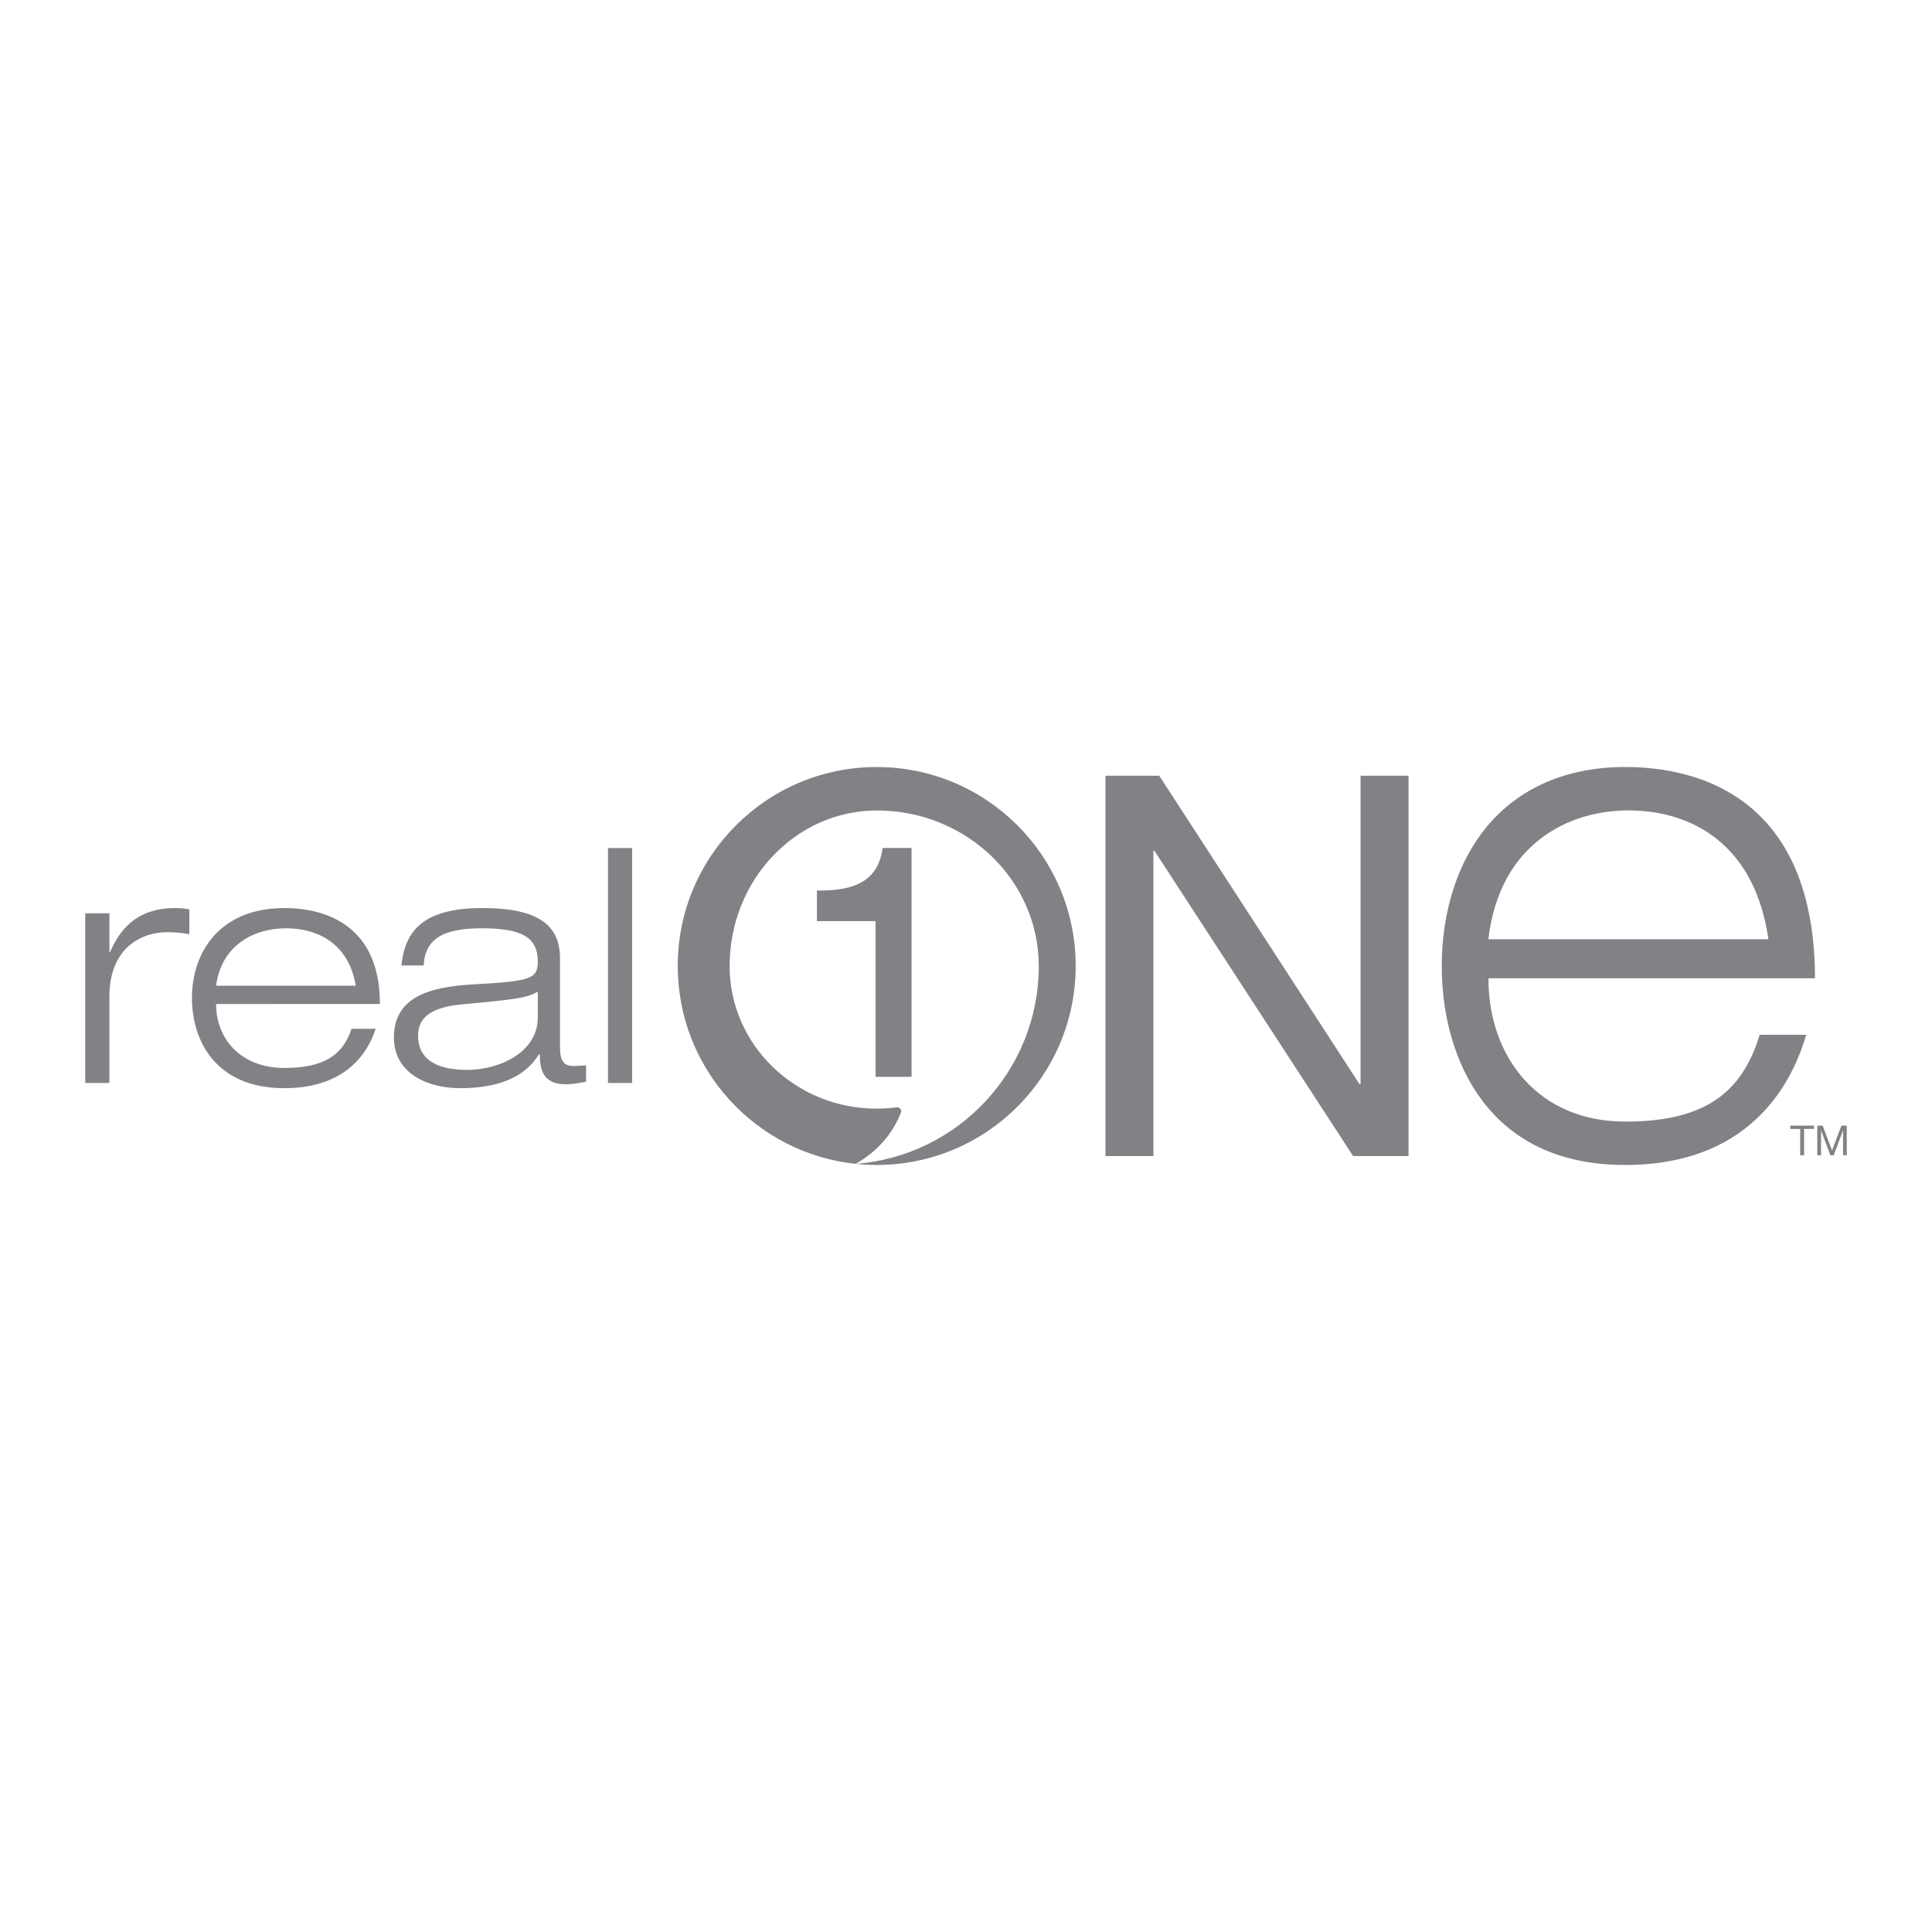 <?xml version="1.0" encoding="utf-8"?>
<!-- Generator: Adobe Illustrator 13.0.0, SVG Export Plug-In . SVG Version: 6.00 Build 14948)  -->
<!DOCTYPE svg PUBLIC "-//W3C//DTD SVG 1.0//EN" "http://www.w3.org/TR/2001/REC-SVG-20010904/DTD/svg10.dtd">
<svg version="1.0" id="Layer_1" xmlns="http://www.w3.org/2000/svg" xmlns:xlink="http://www.w3.org/1999/xlink" x="0px" y="0px"
	 width="192.756px" height="192.756px" viewBox="0 0 192.756 192.756" enable-background="new 0 0 192.756 192.756"
	 xml:space="preserve">
<g>
	<polygon fill-rule="evenodd" clip-rule="evenodd" fill="#FFFFFF" points="0,0 192.756,0 192.756,192.756 0,192.756 0,0 	"/>
	<polygon fill-rule="evenodd" clip-rule="evenodd" fill="#808285" points="110.294,77.398 115.659,77.398 135.639,108.166 
		135.744,108.166 135.744,77.398 140.528,77.398 140.528,115.34 135.002,115.34 115.183,84.892 115.075,84.892 115.075,115.34 
		110.294,115.34 110.294,77.398 	"/>
	<path fill-rule="evenodd" clip-rule="evenodd" fill="#808285" d="M162.142,76.525c-5.832,0-10.621,2.079-13.852,6.011
		c-2.868,3.49-4.444,8.405-4.444,13.841c0,5.171,1.415,9.916,3.984,13.359c3.219,4.309,8.033,6.494,14.312,6.494
		c5.1,0,9.302-1.365,12.493-4.062c2.591-2.188,4.465-5.195,5.573-8.93c-0.187,0-4.551,0-4.647,0
		c-1.818,6.07-5.833,8.664-13.419,8.664c-4.101,0-7.575-1.443-10.048-4.174c-2.315-2.559-3.589-6.125-3.589-10.051v-0.074
		c0,0,32.434,0,32.577,0c-0.015-7.63-2.105-13.307-6.218-16.872C170.851,77.255,165.728,76.525,162.142,76.525L162.142,76.525z
		 M176.423,93.624l0.011,0.085h-27.936l0.007-0.083c1.135-9.417,7.954-12.771,13.959-12.771c3.467,0,6.538,1.004,8.884,2.903
		C174.076,85.962,175.78,89.282,176.423,93.624L176.423,93.624z"/>
	<path fill-rule="evenodd" clip-rule="evenodd" fill="#808285" d="M90.5,84.6h-2.436l-0.066,0.366
		c-0.467,2.645-2.392,3.876-6.049,3.876h-0.443v3.057c0,0,5.095,0,5.848,0c0,0.837,0,15.537,0,15.537h3.591V84.6H90.5L90.5,84.6z"/>
	<path fill-rule="evenodd" clip-rule="evenodd" fill="#808285" d="M8.504,91.118h2.411v3.875h0.064
		c0.878-2.019,2.475-4.396,6.478-4.396c0.683,0,1.073,0.065,1.432,0.13v2.475c-0.749-0.131-1.465-0.196-2.214-0.196
		c-2.604,0-5.76,1.596-5.76,6.413v8.629H8.504V91.118L8.504,91.118z"/>
	<path fill-rule="evenodd" clip-rule="evenodd" fill="#808285" d="M37.48,102.643c-0.979,2.994-3.519,5.924-9.117,5.924
		c-6.936,0-9.212-4.85-9.212-8.986c0-4.719,2.896-8.983,9.212-8.983c4.36,0,9.54,1.889,9.54,9.571H21.558
		c0,3.516,2.505,6.381,6.805,6.381c4.038,0,5.86-1.336,6.706-3.906H37.48L37.48,102.643z M35.491,98.346
		c-0.682-4.167-3.743-5.73-6.965-5.73c-3.091,0-6.415,1.595-6.967,5.73H35.491L35.491,98.346z"/>
	<path fill-rule="evenodd" clip-rule="evenodd" fill="#808285" d="M40.05,96.326c0.359-3.548,2.277-5.729,8.071-5.729
		c5.665,0,7.749,1.758,7.749,5.013v8.855c0,1.4,0.391,1.889,1.334,1.889c0.425,0,0.848-0.033,1.271-0.066v1.629
		c-0.489,0.1-1.239,0.26-2.021,0.26c-2.439,0-2.569-1.658-2.601-2.994h-0.067c-0.749,1.105-2.376,3.385-7.91,3.385
		c-2.898,0-6.576-1.27-6.576-5.078c0-4.592,4.721-5.111,8.432-5.307c5.272-0.293,5.925-0.586,5.925-2.246
		c0-2.442-1.627-3.32-5.601-3.32c-3.807,0-5.63,1.008-5.792,3.71H40.05L40.05,96.326z M53.657,98.93
		c-1.075,0.684-2.705,0.814-7.52,1.271c-2.799,0.258-4.426,1.105-4.426,3.125c0,2.635,2.278,3.418,4.882,3.418
		c3.257,0,7.064-1.758,7.064-5.24V98.93L53.657,98.93z"/>
	<polygon fill-rule="evenodd" clip-rule="evenodd" fill="#808285" points="60.657,84.607 63.065,84.607 63.065,108.047 
		60.657,108.047 60.657,84.607 	"/>
	<path fill-rule="evenodd" clip-rule="evenodd" fill="#808285" d="M89.882,111.01c-0.823,2.115-2.373,3.902-4.514,5.107
		c-9.975-1.051-17.75-9.486-17.75-19.74c0-10.963,8.887-19.85,19.849-19.85c10.967,0,19.854,8.887,19.854,19.85
		c0,10.964-8.888,19.853-19.854,19.853c-0.705,0-1.399-0.041-2.086-0.111c10.211-0.785,18.257-9.324,18.257-19.738
		c0-8.581-7.238-15.52-16.154-15.52c-8.109,0-14.691,6.963-14.691,15.521c0,7.854,6.565,14.227,14.67,14.227
		c0.672,0,1.332-0.045,1.981-0.129c0.024-0.006,0.051-0.01,0.08-0.01c0.212,0,0.387,0.174,0.387,0.387
		C89.912,110.912,89.904,110.963,89.882,111.01L89.882,111.01z"/>
	<polygon fill-rule="evenodd" clip-rule="evenodd" fill="#808285" points="179.605,112.635 178.619,112.635 178.619,112.305 
		180.98,112.305 180.98,112.635 179.995,112.635 179.995,115.256 179.605,115.256 179.605,112.635 	"/>
	<polygon fill-rule="evenodd" clip-rule="evenodd" fill="#808285" points="181.313,112.305 181.85,112.305 182.78,114.785 
		183.718,112.305 184.252,112.305 184.252,115.256 183.881,115.256 183.881,112.801 183.872,112.801 182.95,115.256 
		182.616,115.256 181.695,112.801 181.686,112.801 181.686,115.256 181.313,115.256 181.313,112.305 	"/>
</g>
</svg>
